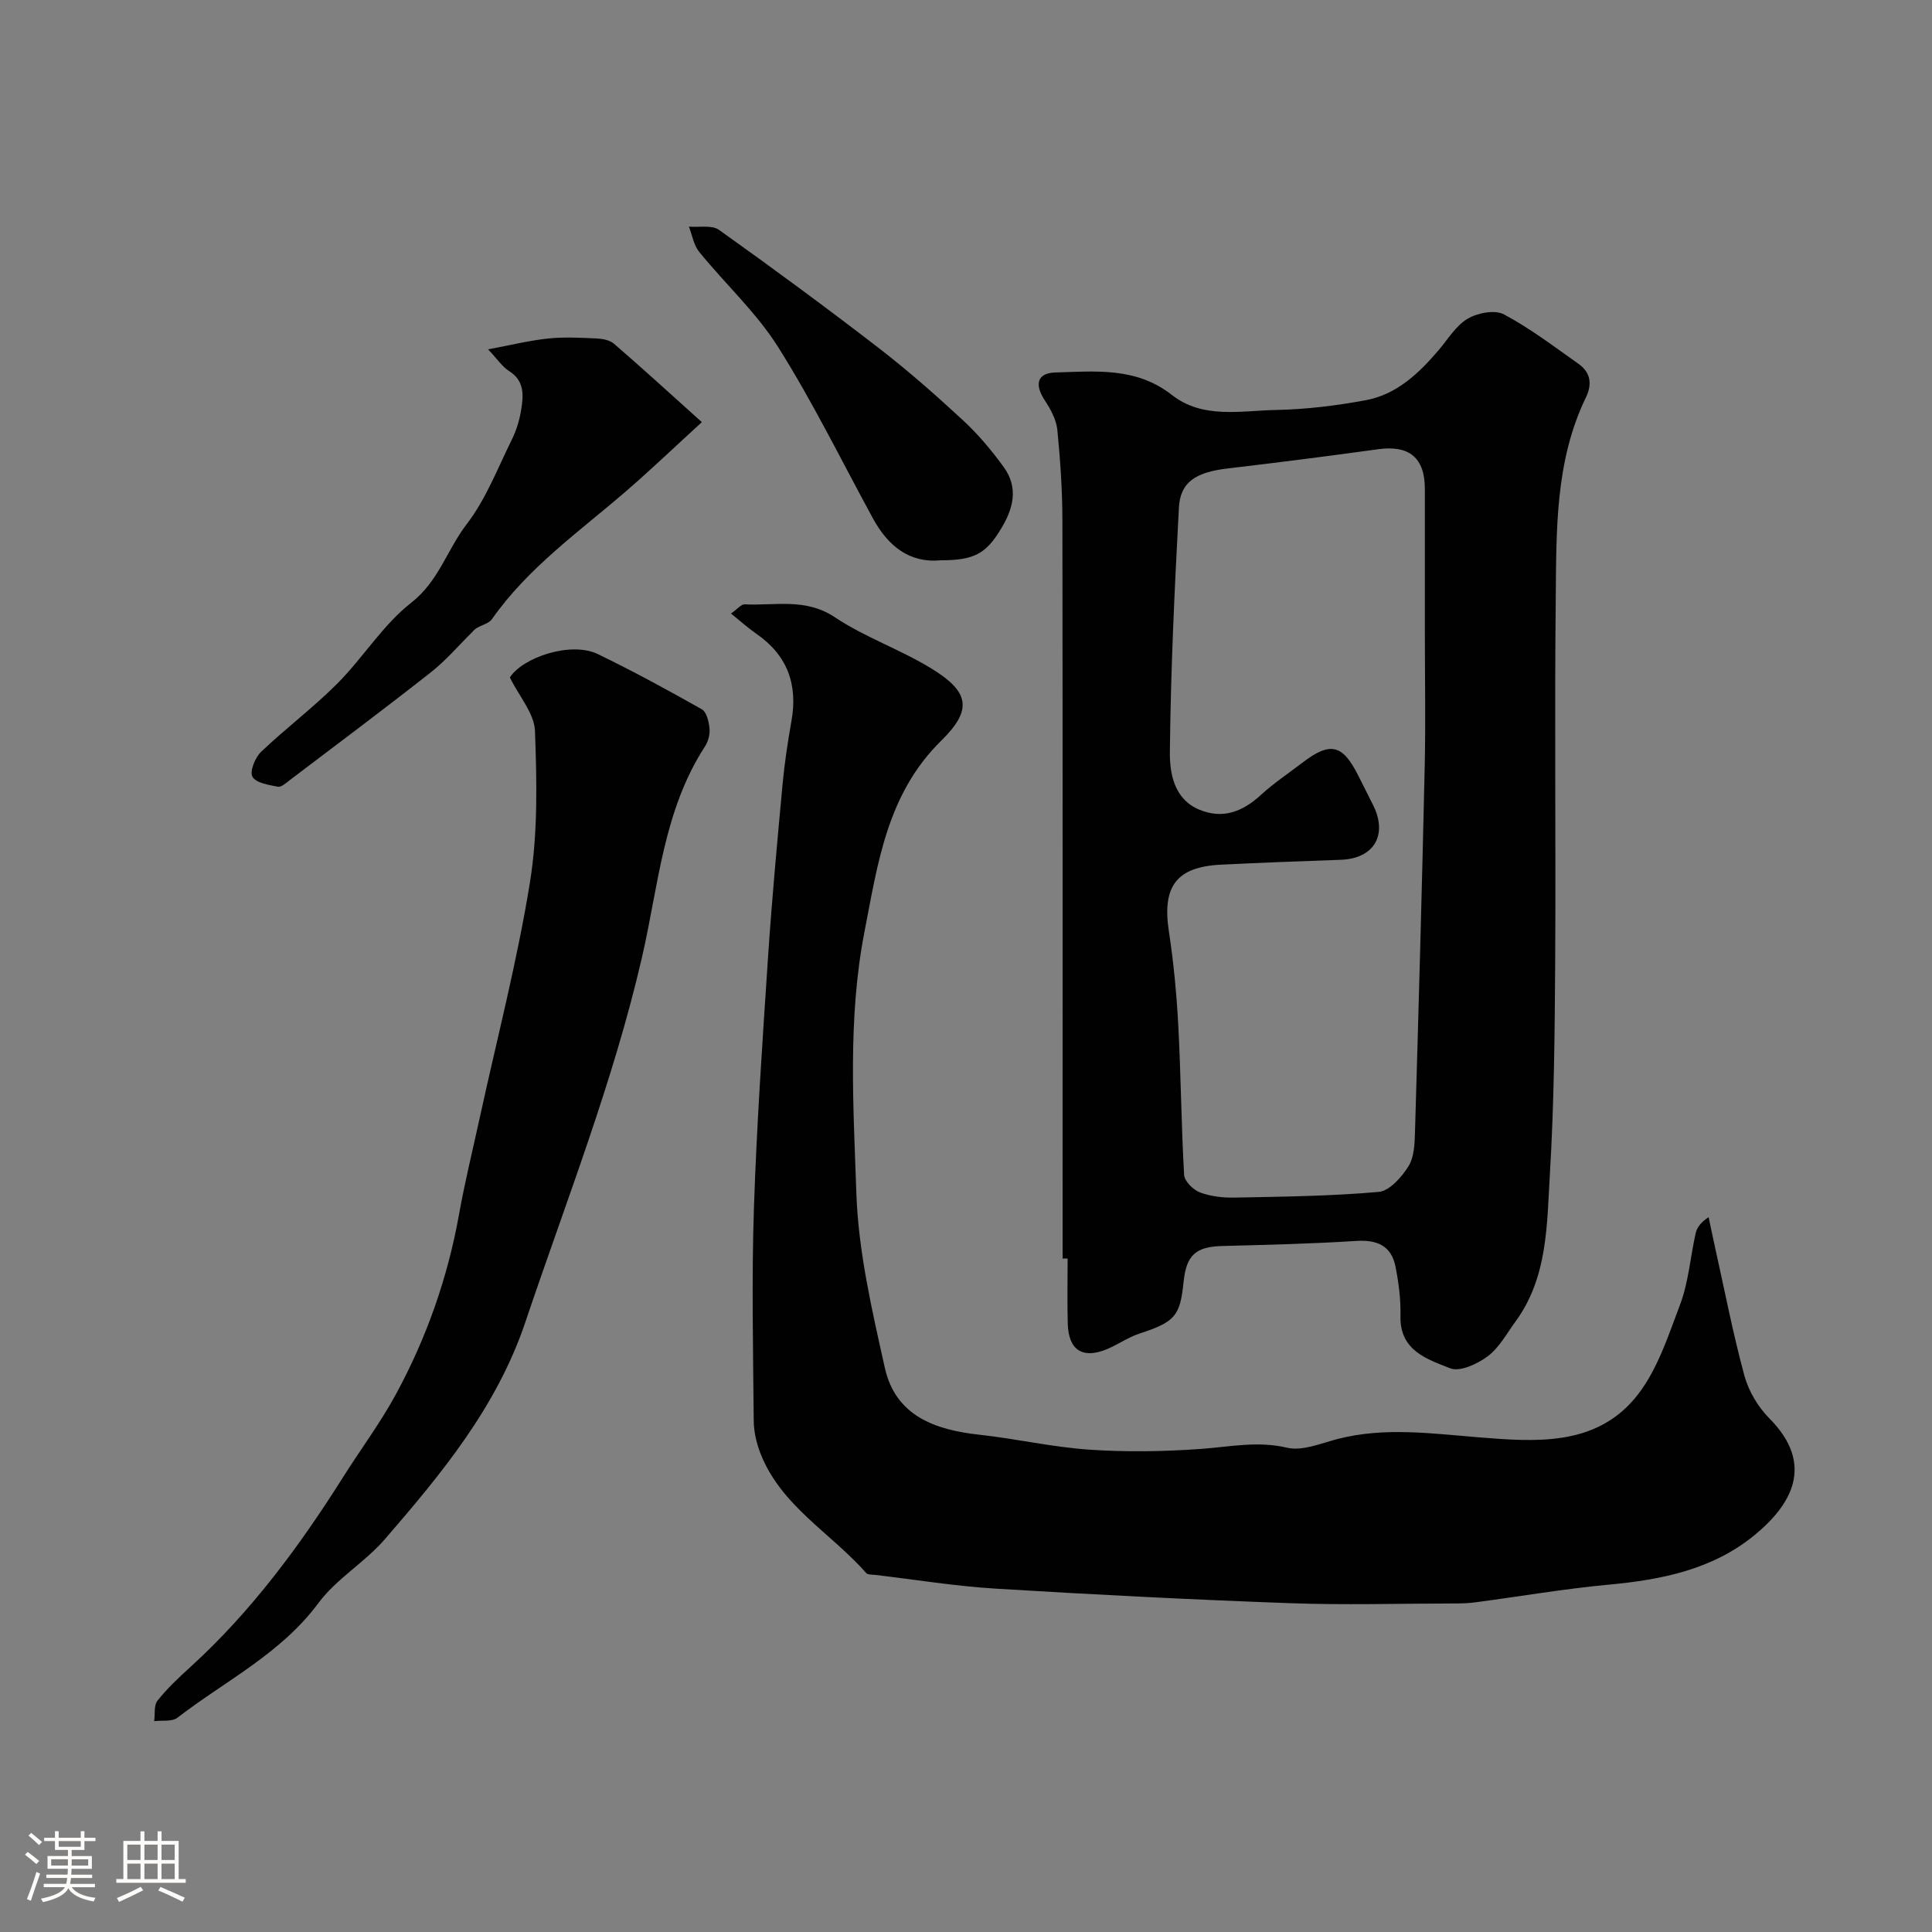 <svg enable-background="new 0 0 400 400" viewBox="0 0 400 400" xmlns="http://www.w3.org/2000/svg"><rect x="0" y="0" width="400" height="400" fill="#808080" stroke="none"/><path d="m5.17 384 .55-.58c.85.61 1.65 1.24 2.4 1.87l-.59.64c-.83-.73-1.62-1.38-2.36-1.93m1.22 9.53-.82-.34c.71-1.76 1.37-3.64 1.98-5.63.24.13.5.25.76.36-.6 1.67-1.24 3.54-1.92 5.61m-.5-13.5.57-.54c.56.44 1.31 1.06 2.26 1.87l-.64.64c-.68-.66-1.41-1.32-2.19-1.97m3.25.46h2.24v-1.36h.77v1.36h4.57v-1.36h.76v1.36h2.28v.69h-2.28v1.84h-2.64v1.26h4.18v2.64h-4.21c0 .45-.02.86-.05 1.21h4.32v.69h-4.38c-.04.34-.1.75-.19 1.22h5.15v.69h-4.82c.87 1.19 2.51 1.92 4.93 2.19-.17.31-.3.57-.37.76-2.77-.49-4.52-1.41-5.26-2.76-.56 1.26-2.3 2.23-5.24 2.9-.12-.24-.26-.48-.43-.72 2.73-.55 4.38-1.34 4.96-2.38h-4.38v-.69h4.65c.1-.38.17-.79.21-1.22h-4.32v-.69h4.4c.03-.34.05-.75.05-1.21h-4.2v-2.64h4.23v-1.26h-2.69v-1.84h-2.24zm1.46 4.46v1.29h3.45c.01-.4.02-.57.01-.53v-.32-.45h-3.46zm1.55-2.59h4.57v-1.19h-4.57zm6.11 2.59h-3.42v.77c-.01.19-.01.37-.02.53h3.44v-1.29z" fill="#fcfbfa"/><path d="m32.63 379.16h.82v1.98h3.54v7.89h1.46v.78h-14.37v-.78h1.46v-7.89h3.54v-1.98h.82v1.98h2.73zm-3.49 11.48.5.73c-1.61.82-3.28 1.63-5 2.41-.13-.27-.28-.55-.44-.82 1.75-.72 3.4-1.49 4.94-2.32m-2.78-5.55h2.73v-3.18h-2.73zm0 3.95h2.73v-3.2h-2.73zm3.54-3.95h2.73v-3.18h-2.73zm0 3.95h2.73v-3.2h-2.73zm7.89 4.68c-1.84-.92-3.51-1.7-5.02-2.32l.45-.73c1.89.8 3.57 1.55 5.04 2.23zm-1.62-11.81h-2.73v3.18h2.73zm-2.73 7.13h2.73v-3.2h-2.73z" fill="#fcfbfa"/><g fill="#010102"><path d="m220 260.56c0-50.91.03-101.81-.04-152.72-.01-6.28-.43-12.59-1.05-18.84-.21-2.11-1.4-4.28-2.6-6.11-2.16-3.28-1.6-5.66 2.18-5.77 8.32-.25 16.76-1.14 24.12 4.64 6.42 5.04 14.28 3.26 21.58 3.12 6.2-.12 12.46-.89 18.57-2.02 6.42-1.19 11.01-5.57 15.12-10.4 1.92-2.25 3.55-5.04 5.98-6.47 2.04-1.21 5.62-1.91 7.5-.91 5.43 2.89 10.39 6.68 15.44 10.24 2.52 1.78 2.89 4.18 1.54 6.98-6.37 13.16-6.09 27.41-6.24 41.47-.27 25.32.04 50.64-.12 75.96-.09 14.43-.23 28.88-1.09 43.27-.63 10.51-.41 21.45-7.13 30.62-1.82 2.49-3.37 5.4-5.74 7.18-2.12 1.59-5.76 3.28-7.77 2.49-4.75-1.88-10.47-3.64-10.3-10.8.08-3.42-.36-6.9-1.03-10.26-.85-4.26-3.74-5.58-8.06-5.31-9.24.59-18.51.81-27.77 1.05-5.51.14-7.48 1.86-8.05 7.49-.72 7.09-1.82 8.24-9.17 10.66-2.31.76-4.38 2.24-6.64 3.19-5.07 2.12-8.01.25-8.16-5.26-.13-4.49-.03-8.99-.03-13.49-.37 0-.71 0-1.04 0zm75-129.85c0-9.83 0-19.66 0-29.5 0-6.46-3.26-9.09-9.68-8.2-10.35 1.43-20.71 2.75-31.08 3.97-6.67.78-9.88 2.8-10.16 8.14-.9 16.85-1.7 33.71-1.87 50.57-.04 4.4.84 9.74 6.07 11.93 4.88 2.05 9.01.43 12.79-3.05 2.63-2.43 5.67-4.43 8.52-6.62 5.81-4.46 8.36-3.88 11.62 2.62 1.03 2.05 2.07 4.09 3.09 6.14 3.07 6.18.15 11.06-6.69 11.3-8.27.29-16.54.6-24.8 1.01-9.29.45-12.23 4.52-10.8 13.85.99 6.48 1.6 13.05 1.95 19.6.54 10.26.61 20.54 1.2 30.79.08 1.31 1.89 3.1 3.28 3.62 2.24.83 4.81 1.12 7.22 1.07 9.94-.2 19.9-.3 29.78-1.18 2.25-.2 4.76-3.06 6.17-5.31 1.2-1.92 1.28-4.72 1.35-7.14.74-25.2 1.45-50.4 2.01-75.6.21-9.34.03-18.68.03-28.01z"/><path d="m151.34 127.03c1.35-.94 2.12-1.95 2.84-1.91 6.27.32 12.59-1.38 18.66 2.67 6.19 4.13 13.44 6.63 19.82 10.51 8.02 4.87 8.81 8.57 2.22 15.04-11.24 11.04-13.14 25.39-15.91 39.63-3.48 17.93-2.28 36.07-1.67 54.06.41 12.11 3.24 24.23 5.89 36.14 2.22 9.98 10.39 12.88 19.63 13.88 7.61.83 15.15 2.58 22.77 3.09 7.67.52 15.43.39 23.1-.16 5.94-.43 11.65-1.69 17.78-.25 3.21.76 7.08-.94 10.57-1.83 9.73-2.48 19.46-1.09 29.22-.31 11.57.93 23.73 1.84 32.07-7.91 4.58-5.34 6.94-12.78 9.51-19.57 1.76-4.65 2.12-9.83 3.22-14.74.26-1.18 1-2.25 2.69-3.37.44 2.08.87 4.17 1.33 6.24 1.98 8.88 3.7 17.83 6.09 26.61.87 3.18 2.81 6.44 5.14 8.79 9.59 9.65 4.5 18.01-3.1 24.23-8.66 7.08-19.17 9.2-30.08 10.21-9.27.86-18.48 2.45-27.71 3.67-1.47.2-2.97.23-4.46.23-11.33.02-22.67.35-33.98-.06-20.3-.74-40.6-1.77-60.87-3.01-8.32-.51-16.58-1.86-24.87-2.84-.66-.08-1.57-.01-1.91-.4-7.3-8.3-17.7-13.9-21.93-24.87-.8-2.09-1.33-4.42-1.35-6.64-.12-14.66-.45-29.33.04-43.98.58-17.48 1.79-34.94 2.95-52.39.79-11.81 1.89-23.61 2.98-35.39.41-4.39 1.07-8.77 1.84-13.11 1.36-7.6-.85-13.65-7.29-18.09-1.68-1.16-3.22-2.56-5.23-4.17z"/><path d="m105.56 140.26c2.63-4.13 12.63-7.55 18.23-4.83 7.31 3.54 14.46 7.43 21.53 11.43.99.56 1.44 2.59 1.58 4 .12 1.21-.29 2.68-.96 3.71-8.6 13.25-9.6 28.73-13 43.53-5.96 25.88-15.73 50.57-24.19 75.68-5.91 17.54-17.34 31.34-29.11 44.94-4.13 4.77-9.99 8.15-13.71 13.17-7.78 10.5-19.28 16.1-29.2 23.75-1.12.86-3.19.5-4.81.71.2-1.44-.09-3.27.69-4.25 2-2.52 4.38-4.76 6.77-6.93 12.64-11.49 22.74-25.2 31.72-39.45 3.59-5.69 7.69-11.18 10.9-17.11 6.34-11.69 10.71-24.14 13.06-37.3 1.2-6.72 2.85-13.37 4.3-20.04 3.53-16.21 7.74-32.31 10.37-48.66 1.65-10.24 1.41-20.88 1.03-31.31-.15-3.59-3.25-7.09-5.2-11.04z"/><path d="m145.31 87.4c-5.55 5.07-10.53 9.84-15.74 14.34-9.68 8.36-20.23 15.76-27.72 26.45-.81 1.15-3.02 1.32-3.93 2.52-2.89 2.84-5.55 5.99-8.71 8.48-9.63 7.58-19.45 14.92-29.22 22.33-.76.58-1.75 1.5-2.46 1.36-1.89-.37-4.52-.76-5.26-2.06-.62-1.07.54-3.97 1.77-5.15 5.12-4.88 10.83-9.16 15.81-14.16 5.34-5.36 9.43-12.15 15.3-16.73 5.69-4.45 7.43-11 11.46-16.24 4.01-5.2 6.44-11.64 9.4-17.61.92-1.86 1.54-3.96 1.88-6.01.5-3.03.76-6.07-2.52-8.12-1.35-.84-2.29-2.33-4.32-4.47 4.7-.88 8.52-1.83 12.4-2.24 3.29-.35 6.66-.17 9.98-.02 1.25.05 2.78.32 3.67 1.08 5.8 5 11.44 10.17 18.21 16.25z"/><path d="m194.81 116c-6.52.63-10.94-2.93-14.08-8.67-6.47-11.87-12.43-24.06-19.63-35.48-4.51-7.15-10.95-13.07-16.34-19.7-1.14-1.4-1.44-3.47-2.13-5.23 2.1.18 4.75-.38 6.23.67 11.17 7.96 22.23 16.1 33.09 24.48 6.04 4.66 11.8 9.74 17.4 14.92 3.13 2.89 5.92 6.22 8.43 9.67 3.2 4.39 2 8.77-.71 13.12-2.96 4.79-5.35 6.23-12.26 6.22z"/></g></svg>